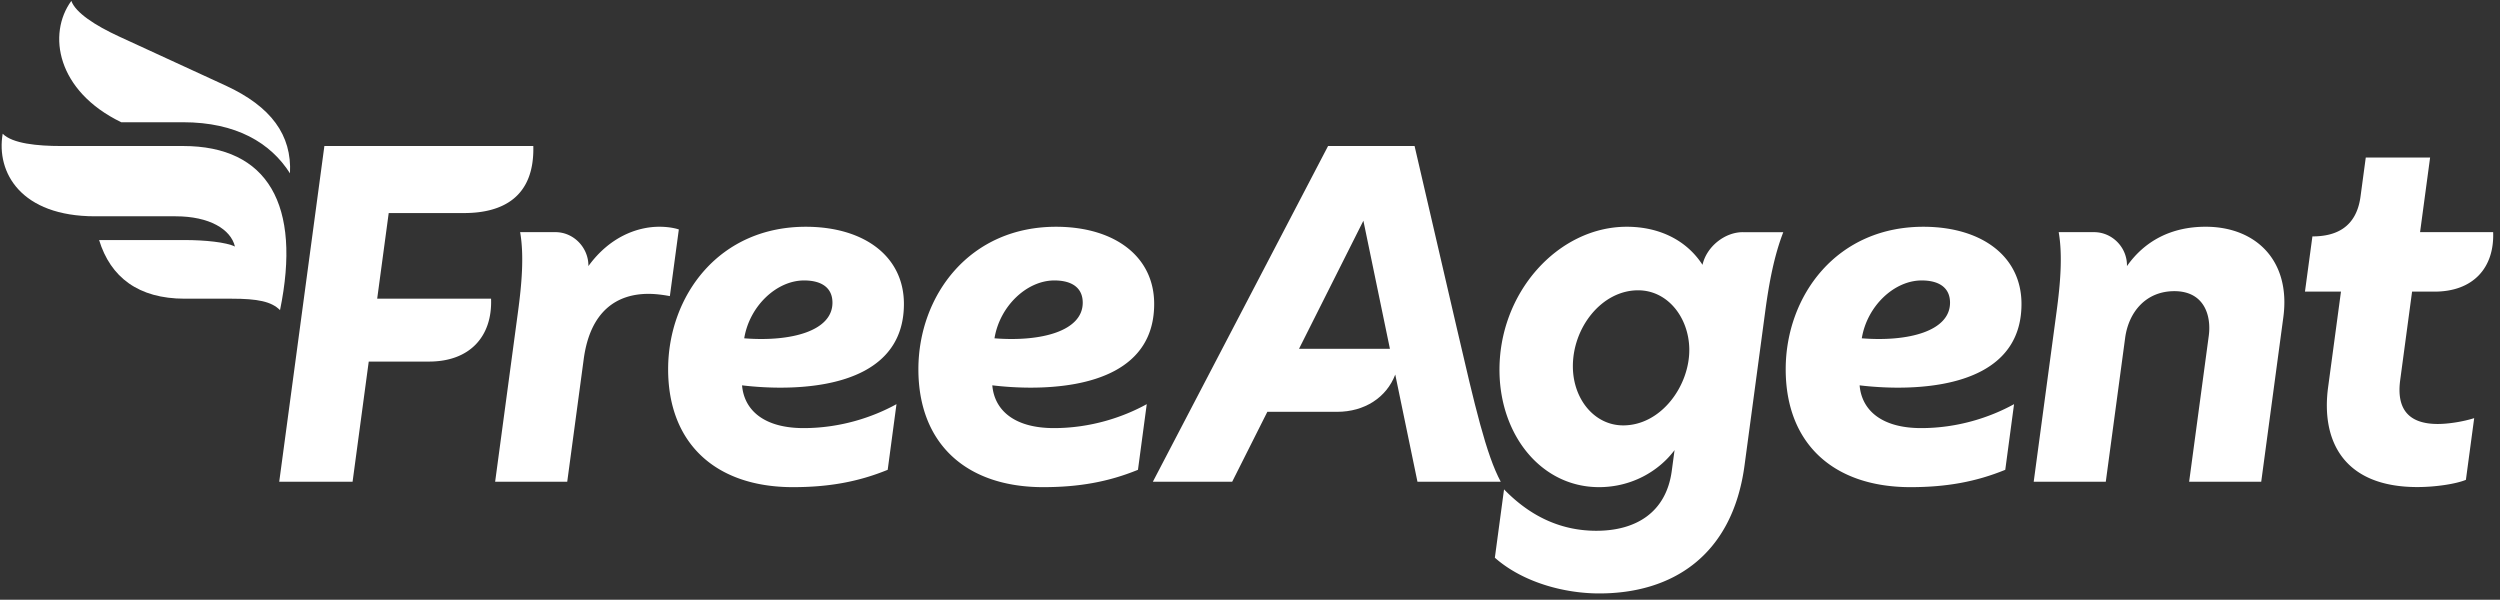 <svg xmlns="http://www.w3.org/2000/svg" width="346" height="83" fill="none"><rect width="100%" height="100%" fill="#333333" stroke="none"/><path fill="#fff" d="M235.627 36.652c-2.161-3.349-5.902-5.27-10.492-5.27-9.483 0-17.807 9.145-17.604 20.188.161 8.797 5.854 15.85 13.776 15.85 4.492 0 8.258-2.192 10.451-5.124l-.385 2.87c-.783 5.803-5.013 8.293-10.44 8.293-4.74 0-9.022-1.863-12.774-5.732l-1.272 9.46c3.741 3.307 9.4 4.944 14.454 4.944 9.982 0 18.406-5.12 20.101-17.713l2.866-21.326c.531-3.95 1.227-7.679 2.499-10.96h-5.603c-2.512-.002-5.019 2.02-5.577 4.52zm-10.983 22.221c-3.931 0-6.876-3.56-6.957-7.99-.101-5.49 3.971-10.705 9.023-10.705 4.118 0 7.008 3.78 7.087 8.086.091 5.052-3.851 10.61-9.153 10.61zm-99.542-16.807c0-6.516-5.372-10.567-13.259-10.68-12.345-.171-19.374 9.601-19.374 19.717 0 10.286 6.596 16.318 17.28 16.318 4.971 0 9.051-.744 13.108-2.4l1.216-9.087c-3.313 1.828-7.793 3.314-12.858 3.314-5.486 0-8.23-2.488-8.515-5.916a45.68 45.68 0 0 0 5.286.32c8.208 0 17.116-2.334 17.116-11.586zM103 46.822c.73-4.465 4.485-8.008 8.283-8.008 2.515 0 3.929 1.078 3.929 3.078.002 3.943-5.789 5.441-12.212 4.93zm34.335 6.508a45.69 45.69 0 0 0 5.287.321c8.209 0 17.116-2.333 17.116-11.585 0-6.516-5.371-10.567-13.258-10.68-12.345-.171-19.375 9.601-19.375 19.717 0 10.286 6.597 16.318 17.28 16.318 4.972 0 9.051-.744 13.109-2.4l1.216-9.087c-3.314 1.828-7.793 3.314-12.858 3.314-5.488-.002-8.231-2.488-8.517-5.918zm8.586-14.516c2.515 0 3.929 1.078 3.929 3.078 0 3.943-5.791 5.441-12.213 4.93.729-4.463 4.485-8.008 8.284-8.008zm133.853 3.252c0-6.516-5.372-10.567-13.259-10.68-12.345-.171-19.374 9.601-19.374 19.717 0 10.286 6.596 16.318 17.279 16.318 4.972 0 9.052-.744 13.109-2.4l1.216-9.087c-3.314 1.828-7.793 3.314-12.858 3.314-5.486 0-8.23-2.488-8.515-5.916a45.68 45.68 0 0 0 5.286.32c8.208 0 17.116-2.334 17.116-11.586zm-22.102 4.756c.73-4.465 4.485-8.008 8.283-8.008 2.515 0 3.929 1.078 3.929 3.078.002 3.943-5.789 5.441-12.212 4.93zm47.585-15.441c-4.799 0-8.463 2-10.886 5.447.06-2.546-2.011-4.698-4.556-4.698h-4.891c.574 3.298.2 7.333-.288 10.96l-3.171 23.58h9.976l2.677-19.89c.484-3.61 2.888-6.483 6.816-6.483 4.122 0 5.136 3.366 4.76 6.172l-2.718 20.201h9.977l3.059-22.756c1.055-7.843-3.797-12.533-10.755-12.533zm28.574 8.979h3.113c5.348 0 8.295-3.304 8.108-8.23h-10.114l1.389-10.33h-8.904l-.726 5.397c-.577 4.3-3.426 5.522-6.659 5.522l-1.03 7.64h4.983l-1.777 13.209c-1 7.395 2.104 13.84 12.346 13.84 2.556 0 5.361-.436 6.721-.998l1.147-8.542c-1.55.499-3.602.81-5.035.81-4.055 0-5.753-2.073-5.202-6.11l1.64-12.207zm-281.629.98 1.595-11.853h10.422c5.352 0 9.774-2.22 9.59-9.28H44.894L38.645 66.67h10.152l2.236-16.628h8.338c5.66 0 8.79-3.483 8.592-8.703h-15.76zm41.748-9.584c-.753-.25-1.752-.375-2.687-.375-3.12 0-6.932 1.448-9.828 5.447.036-2.53-2.026-4.698-4.557-4.698h-4.891c.574 3.298.2 7.32-.288 10.96l-3.172 23.58h9.977l2.282-16.97c.896-6.663 4.599-9.03 8.963-9.03.935 0 1.958.126 2.96.312l1.241-9.225z"/><path fill="#fff" d="m201.644 45.509-5.867-25.3h-11.973l-24.249 46.464h10.979l4.866-9.677h9.662c3.775 0 6.831-1.97 8.041-5.157l3.074 14.836h11.527c-2.019-3.74-3.583-10.488-6.06-21.166zm-21.859 2.765 8.908-17.725 3.672 17.725h-12.58zm-163-31.355h8.548c7.362 0 12.13 2.86 14.8 7.072.278-5.305-2.622-9.244-8.881-12.137L16.476 5.05C13.137 3.513 10.46 1.75 9.872.126 6.532 4.7 7.858 12.602 16.785 16.92z"/><path fill="#fff" d="M25.332 20.208h-16.9c-3.231 0-6.716-.332-8.06-1.7-.93 5.384 2.538 11.428 12.776 11.428h11.16c4.66 0 7.638 1.788 8.208 4.187-1.201-.6-4.167-.9-6.96-.9h-11.84c1.574 5.141 5.435 8.117 11.838 8.117h6.513c3.572 0 5.506.385 6.688 1.584 2.999-14.562-1.683-22.716-13.424-22.716z"/></svg>